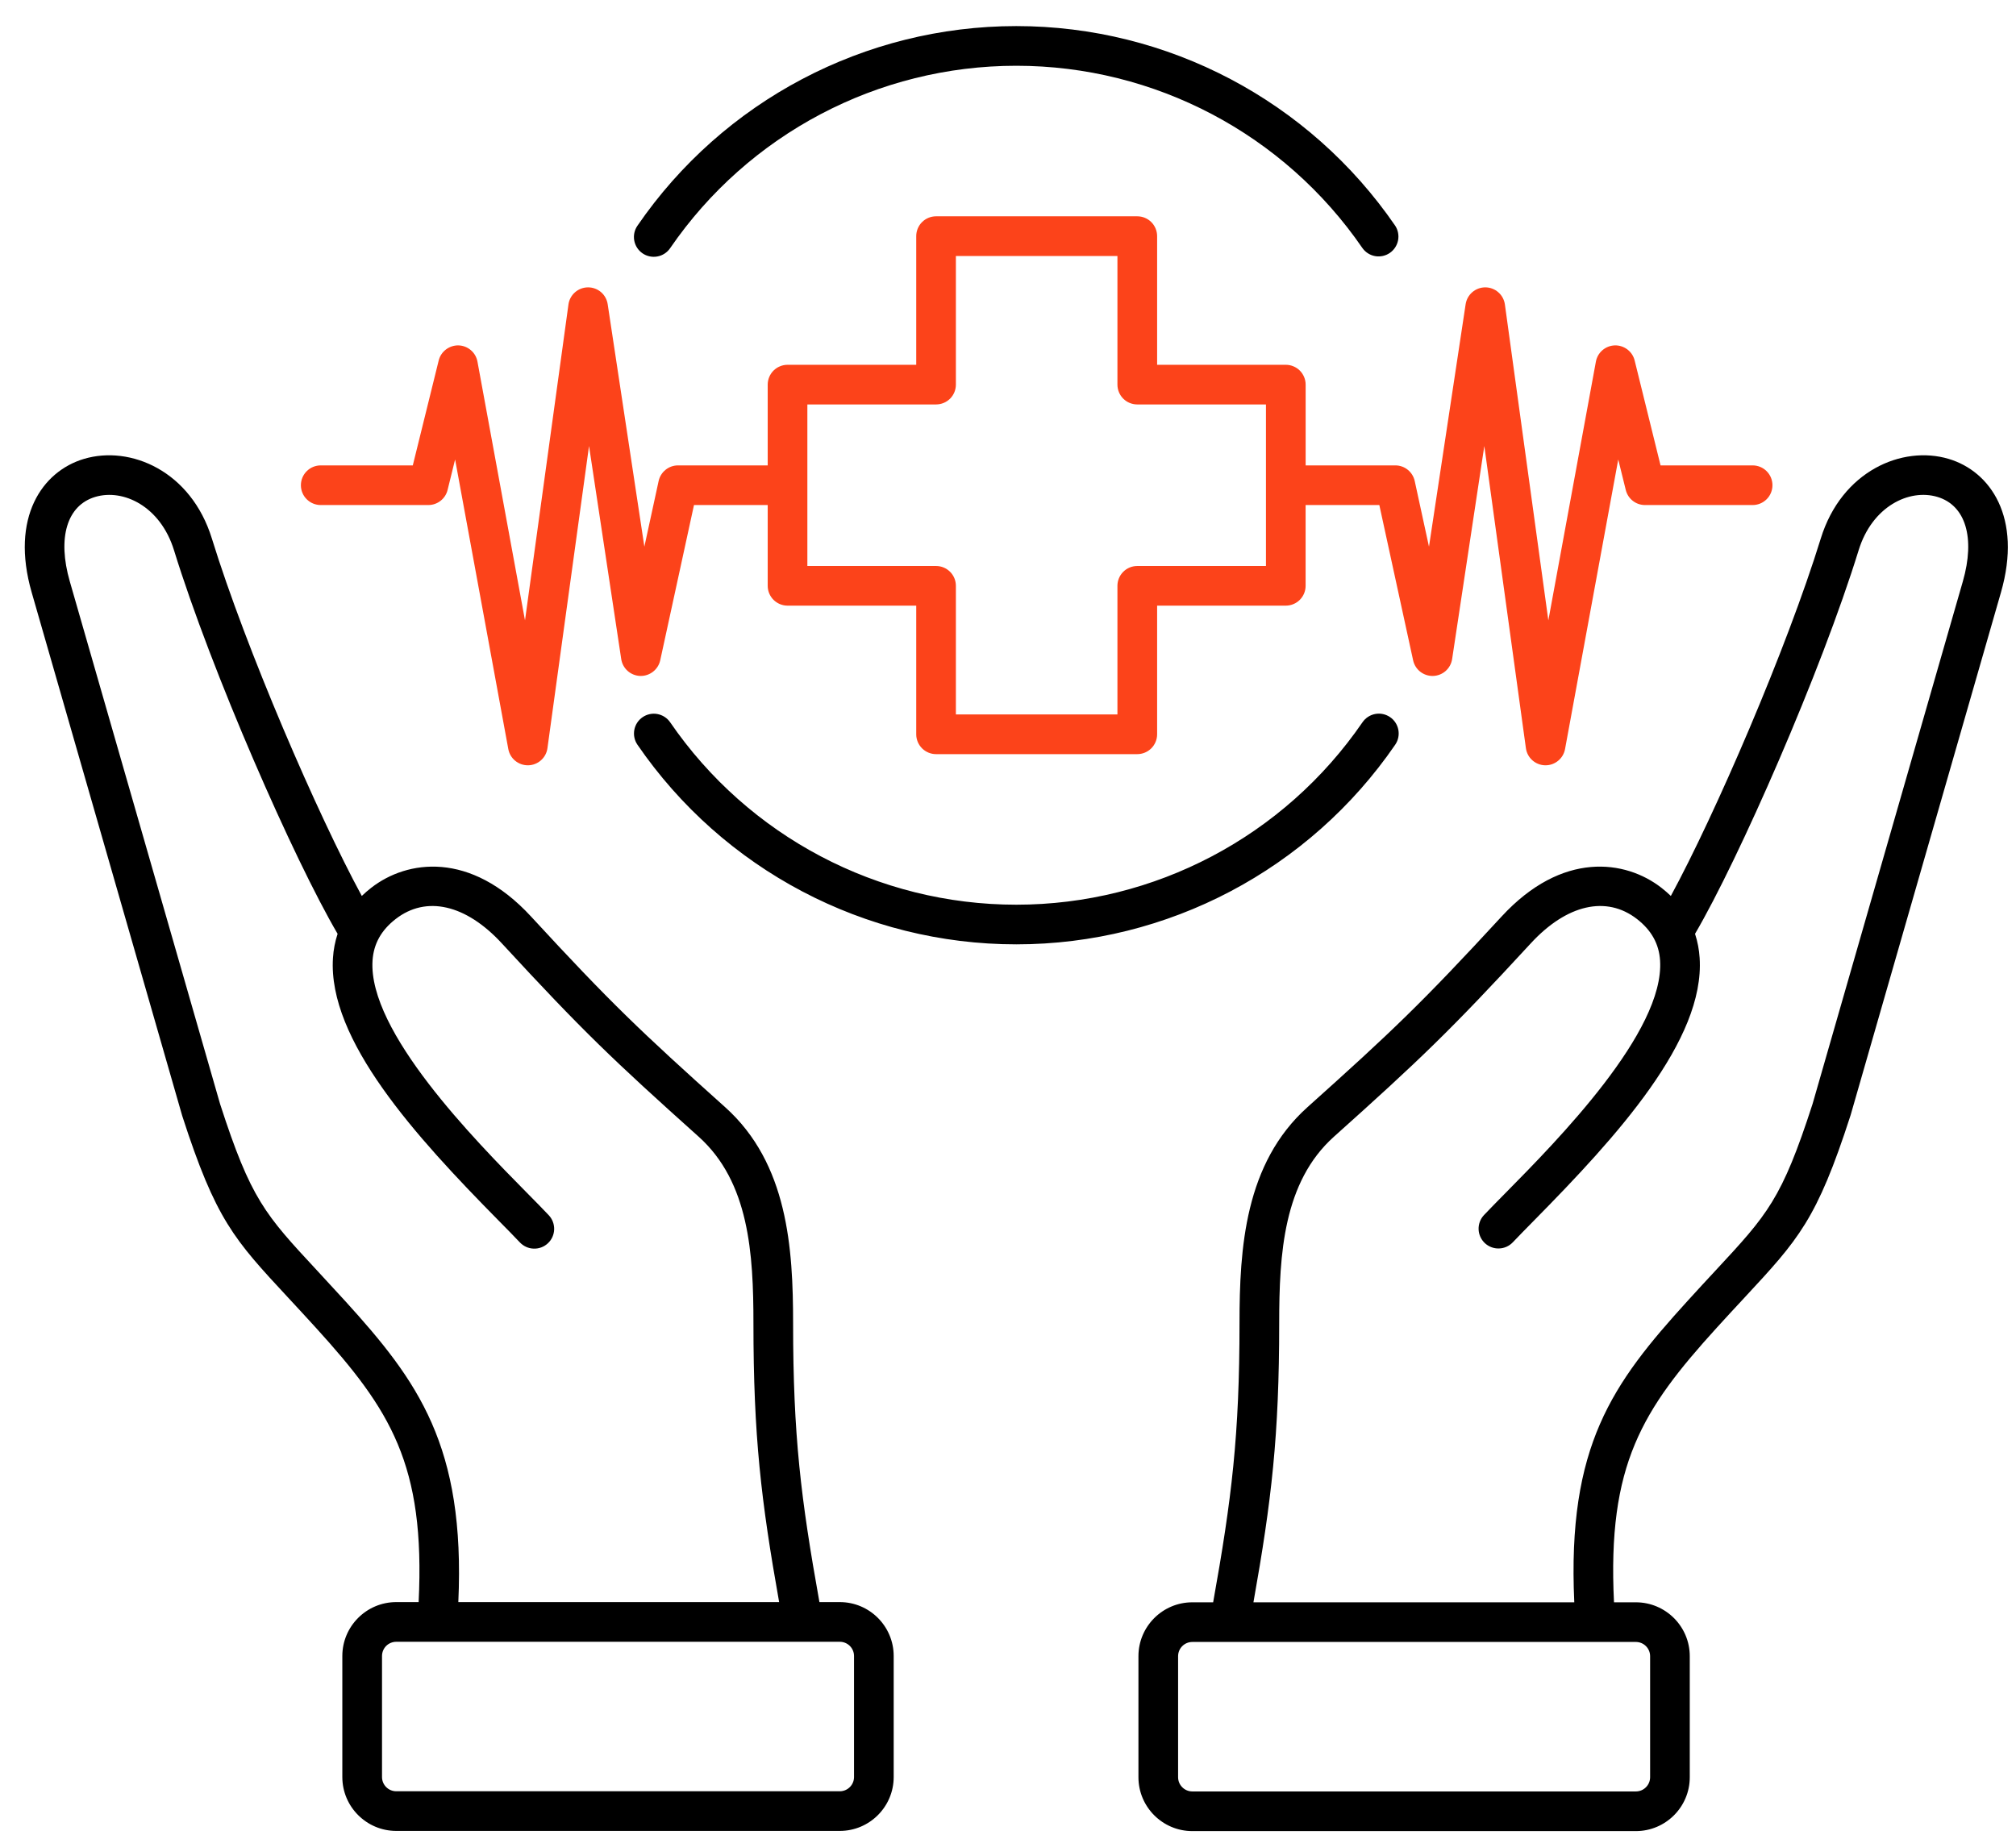 <svg width="67" height="61" viewBox="0 0 67 61" fill="none" xmlns="http://www.w3.org/2000/svg">
<path d="M27.91 53.255H27.233C26.617 49.822 26.358 47.712 26.358 43.987C26.358 41.491 26.183 38.672 24.099 36.803C21.295 34.288 20.295 33.338 17.649 30.466C15.633 28.278 13.528 28.584 12.338 29.51C12.228 29.595 12.123 29.686 12.024 29.782C10.558 27.083 8.177 21.58 7.042 17.903C6.35 15.658 4.336 14.793 2.79 15.254C1.408 15.665 0.335 17.197 1.053 19.692L6.05 37.07C6.052 37.077 6.054 37.084 6.056 37.091C7.173 40.546 7.778 41.198 9.574 43.132C9.85 43.43 10.158 43.761 10.502 44.14C12.976 46.864 14.137 48.68 13.913 53.255H13.169C12.181 53.255 11.377 54.059 11.377 55.046V59.07C11.377 60.057 12.181 60.861 13.169 60.861H27.91C28.898 60.861 29.701 60.057 29.701 59.07V55.046C29.701 54.059 28.898 53.255 27.91 53.255ZM11.478 43.254C11.167 42.913 10.854 42.573 10.54 42.235C8.806 40.368 8.339 39.865 7.314 36.696L2.32 19.328C1.901 17.874 2.226 16.797 3.167 16.517C4.097 16.24 5.331 16.827 5.783 18.291C7.032 22.338 9.77 28.57 11.22 31.041C11.135 31.3 11.083 31.569 11.066 31.841C10.888 34.566 13.813 37.776 16.569 40.571C16.848 40.853 17.088 41.097 17.276 41.297C17.336 41.36 17.407 41.411 17.486 41.447C17.565 41.483 17.65 41.503 17.737 41.505C17.824 41.508 17.91 41.494 17.992 41.463C18.073 41.432 18.147 41.386 18.21 41.326C18.274 41.267 18.324 41.195 18.36 41.116C18.395 41.036 18.415 40.951 18.417 40.864C18.419 40.777 18.404 40.691 18.373 40.61C18.342 40.529 18.295 40.455 18.235 40.392C18.037 40.182 17.792 39.933 17.507 39.645C15.793 37.907 12.227 34.29 12.381 31.928C12.418 31.374 12.668 30.923 13.148 30.55C14.163 29.759 15.484 30.062 16.679 31.359C19.364 34.273 20.378 35.237 23.219 37.784C24.899 39.291 25.04 41.675 25.04 43.988C25.04 47.727 25.293 49.877 25.894 53.256H15.232C15.467 48.065 13.892 45.911 11.478 43.254ZM28.383 59.07C28.383 59.196 28.333 59.316 28.244 59.404C28.155 59.493 28.035 59.543 27.91 59.543H13.169C13.043 59.543 12.923 59.493 12.834 59.404C12.746 59.316 12.696 59.196 12.696 59.07V55.047C12.696 54.921 12.746 54.801 12.834 54.712C12.923 54.624 13.043 54.574 13.169 54.574H27.91C28.035 54.574 28.155 54.624 28.244 54.712C28.333 54.801 28.383 54.921 28.383 55.047V59.07ZM64.763 15.254C63.217 14.793 61.203 15.658 60.511 17.903C59.378 21.573 56.994 27.083 55.529 29.782C55.429 29.686 55.324 29.595 55.215 29.51C54.025 28.584 51.92 28.278 49.904 30.466C47.257 33.338 46.258 34.289 43.453 36.803C41.369 38.672 41.194 41.491 41.194 43.987C41.194 47.709 40.935 49.823 40.318 53.262H39.626C38.638 53.262 37.835 54.065 37.835 55.053V59.076C37.835 60.064 38.638 60.867 39.626 60.867H54.367C55.355 60.867 56.158 60.064 56.158 59.076V55.053C56.158 54.065 55.355 53.262 54.367 53.262H53.64C53.414 48.684 54.579 46.861 57.05 44.14C57.358 43.802 57.667 43.466 57.979 43.132C59.774 41.198 60.379 40.547 61.496 37.091C61.499 37.084 61.501 37.077 61.503 37.07L66.5 19.692C67.217 17.198 66.144 15.665 64.763 15.254ZM54.84 55.053V59.076C54.84 59.202 54.79 59.322 54.701 59.41C54.613 59.499 54.492 59.549 54.367 59.549H39.626C39.501 59.549 39.38 59.499 39.292 59.41C39.203 59.322 39.153 59.202 39.153 59.076V55.053C39.153 54.927 39.203 54.807 39.292 54.718C39.38 54.63 39.501 54.58 39.626 54.58H54.367C54.492 54.58 54.613 54.63 54.701 54.718C54.79 54.807 54.84 54.927 54.84 55.053ZM65.233 19.328L60.239 36.696C59.214 39.864 58.747 40.368 57.013 42.235C56.733 42.536 56.423 42.871 56.075 43.254C53.59 45.989 52.08 48.058 52.32 53.262H41.657C42.259 49.878 42.513 47.725 42.513 43.987C42.513 41.675 42.653 39.291 44.333 37.784C47.175 35.237 48.188 34.273 50.873 31.359C52.068 30.062 53.389 29.759 54.405 30.55C54.884 30.923 55.135 31.374 55.171 31.927C55.326 34.29 51.759 37.907 50.045 39.645C49.761 39.933 49.515 40.182 49.317 40.392C49.198 40.519 49.135 40.688 49.14 40.862C49.145 41.036 49.22 41.201 49.346 41.321C49.473 41.44 49.642 41.505 49.816 41.5C49.99 41.496 50.156 41.422 50.276 41.296C50.464 41.097 50.705 40.853 50.983 40.57C53.739 37.776 56.665 34.566 56.486 31.841C56.469 31.569 56.418 31.3 56.333 31.041C57.781 28.572 60.523 22.331 61.77 18.291C62.221 16.827 63.454 16.239 64.386 16.517C65.326 16.797 65.651 17.875 65.233 19.328ZM33.776 31.391C28.743 31.391 24.035 28.91 21.184 24.754C21.086 24.61 21.049 24.433 21.081 24.261C21.113 24.09 21.212 23.938 21.356 23.84C21.5 23.741 21.677 23.703 21.848 23.735C22.02 23.767 22.172 23.865 22.271 24.008C24.876 27.805 29.177 30.073 33.776 30.073C38.375 30.073 42.676 27.805 45.282 24.008C45.381 23.864 45.533 23.765 45.705 23.733C45.877 23.701 46.054 23.739 46.198 23.838C46.343 23.936 46.441 24.089 46.473 24.261C46.505 24.432 46.468 24.61 46.369 24.754C43.517 28.91 38.81 31.391 33.776 31.391ZM21.184 7.504C24.035 3.349 28.743 0.867 33.776 0.867C38.81 0.867 43.517 3.348 46.369 7.504C46.463 7.648 46.496 7.824 46.463 7.992C46.429 8.161 46.331 8.31 46.189 8.408C46.047 8.505 45.873 8.543 45.703 8.514C45.534 8.484 45.383 8.39 45.282 8.25C42.676 4.453 38.375 2.186 33.776 2.186C29.177 2.186 24.876 4.453 22.271 8.25C22.222 8.322 22.159 8.383 22.087 8.43C22.014 8.477 21.933 8.51 21.848 8.525C21.763 8.541 21.675 8.54 21.59 8.522C21.506 8.504 21.425 8.47 21.354 8.421C21.21 8.322 21.111 8.17 21.079 7.998C21.047 7.826 21.085 7.648 21.184 7.504Z" fill="black"/>
<path d="M10.659 16.788H14.235C14.538 16.788 14.803 16.581 14.875 16.287L15.125 15.274L16.893 24.899C16.921 25.051 17.001 25.188 17.119 25.286C17.238 25.385 17.387 25.439 17.541 25.439L17.556 25.439C17.713 25.436 17.863 25.376 17.98 25.272C18.097 25.168 18.173 25.025 18.194 24.87L19.576 14.826L20.646 21.909C20.669 22.061 20.745 22.2 20.86 22.303C20.975 22.405 21.123 22.464 21.277 22.469C21.59 22.478 21.874 22.261 21.942 21.95L23.064 16.788H25.514V19.473C25.514 19.648 25.584 19.815 25.707 19.939C25.831 20.062 25.999 20.132 26.173 20.132H30.45V24.409C30.45 24.584 30.52 24.751 30.643 24.875C30.767 24.998 30.934 25.068 31.109 25.068H37.796C37.971 25.068 38.139 24.998 38.263 24.875C38.386 24.751 38.456 24.584 38.456 24.409V20.132H42.732C42.907 20.132 43.075 20.062 43.198 19.939C43.322 19.815 43.391 19.648 43.391 19.473V16.788H45.841L46.964 21.95C46.997 22.101 47.081 22.235 47.203 22.33C47.324 22.424 47.475 22.474 47.629 22.469C47.783 22.464 47.931 22.405 48.046 22.303C48.161 22.2 48.237 22.061 48.26 21.909L49.33 14.826L50.712 24.87C50.733 25.025 50.809 25.168 50.926 25.272C51.043 25.376 51.193 25.436 51.35 25.439L51.365 25.439C51.519 25.439 51.668 25.385 51.786 25.286C51.905 25.188 51.985 25.051 52.013 24.899L53.781 15.274L54.031 16.287C54.066 16.43 54.148 16.557 54.264 16.648C54.38 16.739 54.523 16.788 54.67 16.788H58.247C58.422 16.788 58.589 16.719 58.713 16.595C58.837 16.472 58.906 16.304 58.906 16.129C58.906 15.954 58.837 15.787 58.713 15.663C58.589 15.539 58.422 15.47 58.247 15.47H55.187L54.326 11.982C54.252 11.681 53.975 11.473 53.666 11.481C53.516 11.486 53.371 11.542 53.257 11.64C53.142 11.738 53.065 11.873 53.038 12.021L51.458 20.622L50.014 10.121C49.992 9.964 49.915 9.82 49.796 9.716C49.677 9.611 49.524 9.553 49.365 9.552H49.361C49.203 9.552 49.051 9.609 48.931 9.712C48.812 9.814 48.733 9.957 48.709 10.113L47.491 18.172L47.017 15.989C46.985 15.842 46.903 15.71 46.786 15.616C46.669 15.521 46.523 15.47 46.373 15.47H43.392V12.785C43.392 12.611 43.322 12.443 43.199 12.319C43.075 12.196 42.907 12.126 42.732 12.126H38.456V7.849C38.456 7.675 38.386 7.507 38.263 7.383C38.139 7.26 37.971 7.19 37.797 7.19H31.109C30.934 7.19 30.767 7.26 30.643 7.383C30.52 7.507 30.45 7.675 30.45 7.849V12.126H26.174C25.999 12.126 25.831 12.196 25.707 12.319C25.584 12.443 25.514 12.611 25.514 12.785V15.47H22.533C22.383 15.47 22.237 15.521 22.12 15.616C22.003 15.71 21.921 15.842 21.889 15.989L21.415 18.172L20.196 10.113C20.173 9.957 20.094 9.814 19.975 9.711C19.855 9.609 19.703 9.552 19.545 9.552H19.541C19.382 9.553 19.229 9.611 19.11 9.716C18.991 9.82 18.913 9.964 18.892 10.121L17.448 20.622L15.868 12.021C15.841 11.873 15.764 11.738 15.649 11.64C15.535 11.542 15.39 11.486 15.24 11.481C14.932 11.474 14.654 11.681 14.58 11.982L13.719 15.47H10.659C10.484 15.47 10.317 15.539 10.193 15.663C10.069 15.787 10 15.954 10 16.129C10 16.304 10.069 16.472 10.193 16.595C10.317 16.719 10.484 16.788 10.659 16.788ZM26.832 13.444H31.109C31.284 13.444 31.451 13.375 31.575 13.252C31.699 13.128 31.768 12.96 31.768 12.785V8.509H37.137V12.785C37.137 12.96 37.207 13.128 37.33 13.252C37.454 13.375 37.621 13.444 37.796 13.444H42.073V18.814H37.796C37.621 18.814 37.454 18.883 37.33 19.007C37.207 19.13 37.137 19.298 37.137 19.473V23.749H31.768V19.473C31.768 19.298 31.699 19.13 31.575 19.007C31.451 18.883 31.284 18.814 31.109 18.814H26.832V13.444Z" fill="#FC431A"/>
</svg>
